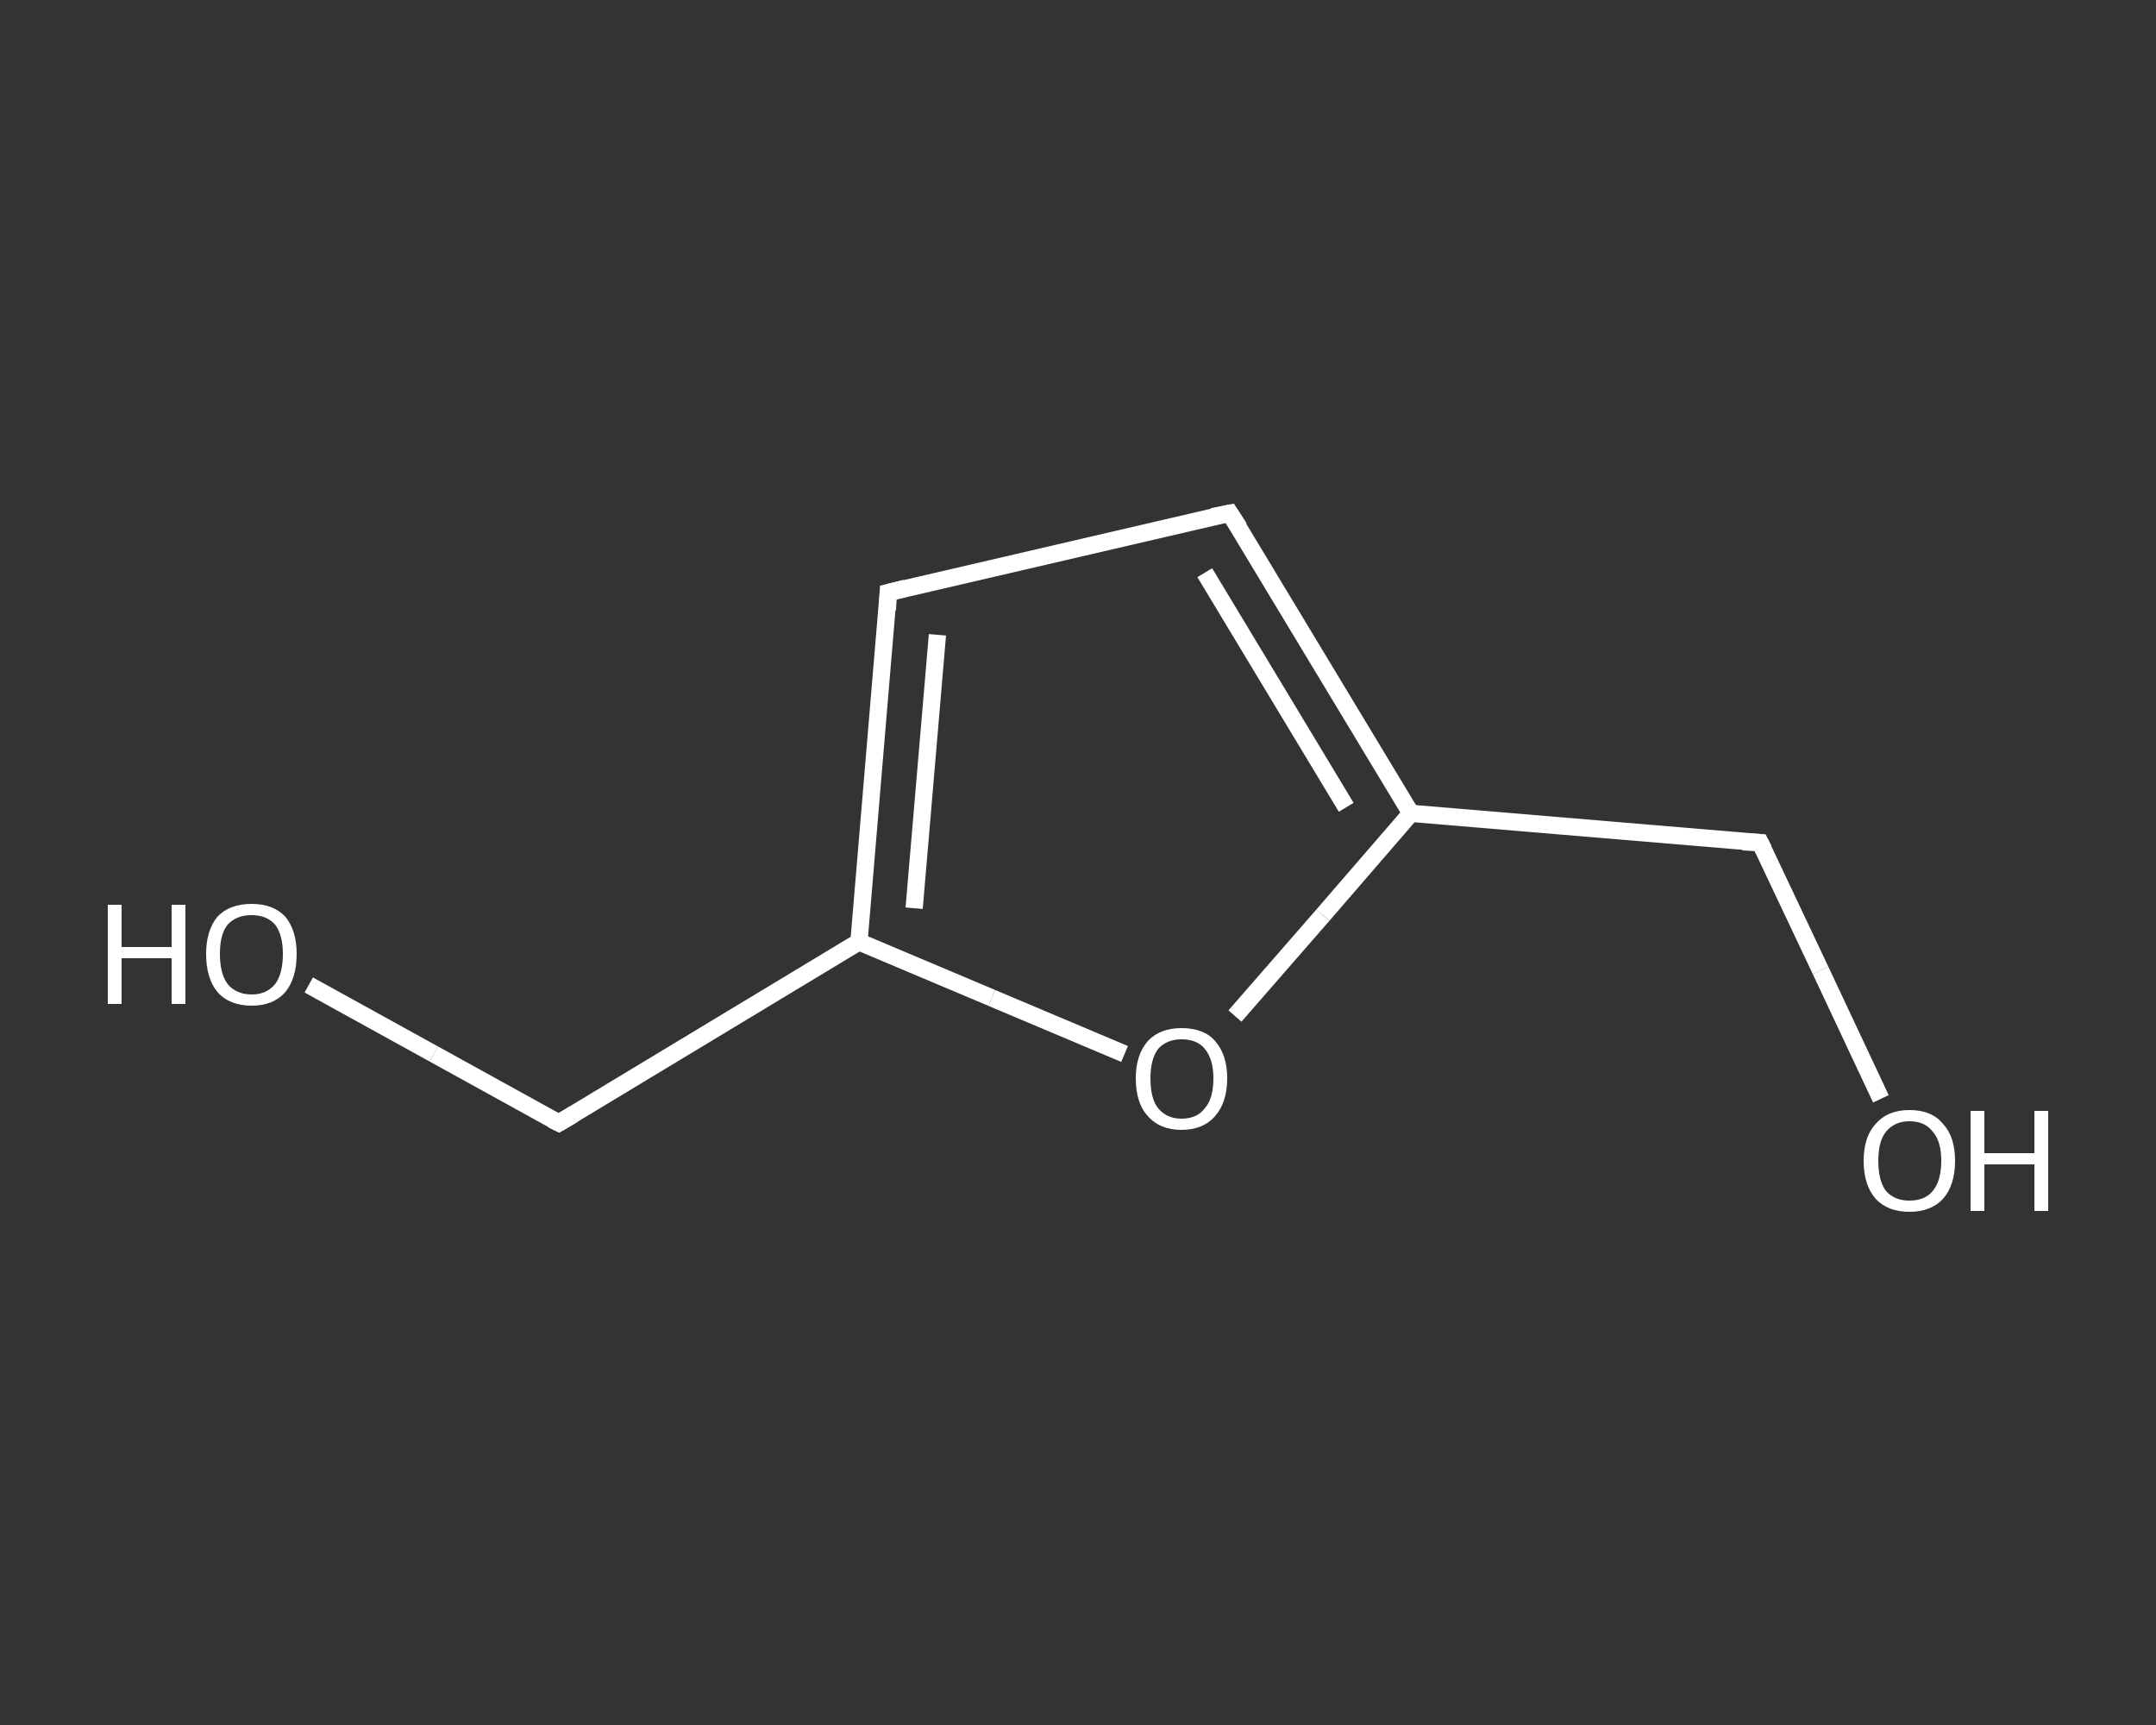 <?xml version='1.0' encoding='iso-8859-1'?>
<svg version='1.1' baseProfile='full'
              xmlns='http://www.w3.org/2000/svg'
                      xmlns:rdkit='http://www.rdkit.org/xml'
                      xmlns:xlink='http://www.w3.org/1999/xlink'
                  xml:space='preserve'
width='250px' height='200px' viewBox='0 0 250 200'>
<rect x="0" y="0" width="250" height="200" fill="#333333" stroke="none"/>
<!-- END OF HEADER -->
<rect style='opacity:1.0;fill:transparent;stroke:none' width='250.0' height='200.0' x='0.0' y='0.0'> </rect>
<path class='bond-0 atom-0 atom-1' d='M 218.1,127.4 L 211.1,112.5' style='fill:none;fill-rule:evenodd;stroke:#FFFFFF;stroke-width:2.0px;stroke-linecap:butt;stroke-linejoin:miter;stroke-opacity:1' />
<path class='bond-0 atom-0 atom-1' d='M 211.1,112.5 L 204.1,97.7' style='fill:none;fill-rule:evenodd;stroke:#FFFFFF;stroke-width:2.0px;stroke-linecap:butt;stroke-linejoin:miter;stroke-opacity:1' />
<path class='bond-1 atom-1 atom-2' d='M 204.1,97.7 L 163.6,94.3' style='fill:none;fill-rule:evenodd;stroke:#FFFFFF;stroke-width:2.0px;stroke-linecap:butt;stroke-linejoin:miter;stroke-opacity:1' />
<path class='bond-2 atom-2 atom-3' d='M 163.6,94.3 L 142.6,59.5' style='fill:none;fill-rule:evenodd;stroke:#FFFFFF;stroke-width:2.0px;stroke-linecap:butt;stroke-linejoin:miter;stroke-opacity:1' />
<path class='bond-2 atom-2 atom-3' d='M 156.1,93.6 L 139.7,66.4' style='fill:none;fill-rule:evenodd;stroke:#FFFFFF;stroke-width:2.0px;stroke-linecap:butt;stroke-linejoin:miter;stroke-opacity:1' />
<path class='bond-3 atom-3 atom-4' d='M 142.6,59.5 L 103.0,68.7' style='fill:none;fill-rule:evenodd;stroke:#FFFFFF;stroke-width:2.0px;stroke-linecap:butt;stroke-linejoin:miter;stroke-opacity:1' />
<path class='bond-4 atom-4 atom-5' d='M 103.0,68.7 L 99.6,109.2' style='fill:none;fill-rule:evenodd;stroke:#FFFFFF;stroke-width:2.0px;stroke-linecap:butt;stroke-linejoin:miter;stroke-opacity:1' />
<path class='bond-4 atom-4 atom-5' d='M 108.7,73.6 L 106.0,105.3' style='fill:none;fill-rule:evenodd;stroke:#FFFFFF;stroke-width:2.0px;stroke-linecap:butt;stroke-linejoin:miter;stroke-opacity:1' />
<path class='bond-5 atom-5 atom-6' d='M 99.6,109.2 L 64.8,130.2' style='fill:none;fill-rule:evenodd;stroke:#FFFFFF;stroke-width:2.0px;stroke-linecap:butt;stroke-linejoin:miter;stroke-opacity:1' />
<path class='bond-6 atom-6 atom-7' d='M 64.8,130.2 L 50.3,122.2' style='fill:none;fill-rule:evenodd;stroke:#FFFFFF;stroke-width:2.0px;stroke-linecap:butt;stroke-linejoin:miter;stroke-opacity:1' />
<path class='bond-6 atom-6 atom-7' d='M 50.3,122.2 L 35.8,114.2' style='fill:none;fill-rule:evenodd;stroke:#FFFFFF;stroke-width:2.0px;stroke-linecap:butt;stroke-linejoin:miter;stroke-opacity:1' />
<path class='bond-7 atom-5 atom-8' d='M 99.6,109.2 L 115.0,115.7' style='fill:none;fill-rule:evenodd;stroke:#FFFFFF;stroke-width:2.0px;stroke-linecap:butt;stroke-linejoin:miter;stroke-opacity:1' />
<path class='bond-7 atom-5 atom-8' d='M 115.0,115.7 L 130.4,122.2' style='fill:none;fill-rule:evenodd;stroke:#FFFFFF;stroke-width:2.0px;stroke-linecap:butt;stroke-linejoin:miter;stroke-opacity:1' />
<path class='bond-8 atom-8 atom-2' d='M 143.2,117.8 L 153.4,106.1' style='fill:none;fill-rule:evenodd;stroke:#FFFFFF;stroke-width:2.0px;stroke-linecap:butt;stroke-linejoin:miter;stroke-opacity:1' />
<path class='bond-8 atom-8 atom-2' d='M 153.4,106.1 L 163.6,94.3' style='fill:none;fill-rule:evenodd;stroke:#FFFFFF;stroke-width:2.0px;stroke-linecap:butt;stroke-linejoin:miter;stroke-opacity:1' />
<path d='M 204.5,98.5 L 204.1,97.7 L 202.1,97.6' style='fill:none;stroke:#FFFFFF;stroke-width:2.0px;stroke-linecap:butt;stroke-linejoin:miter;stroke-opacity:1;' />
<path d='M 143.7,61.2 L 142.6,59.5 L 140.6,59.9' style='fill:none;stroke:#FFFFFF;stroke-width:2.0px;stroke-linecap:butt;stroke-linejoin:miter;stroke-opacity:1;' />
<path d='M 105.0,68.2 L 103.0,68.7 L 102.9,70.7' style='fill:none;stroke:#FFFFFF;stroke-width:2.0px;stroke-linecap:butt;stroke-linejoin:miter;stroke-opacity:1;' />
<path d='M 66.5,129.2 L 64.8,130.2 L 64.0,129.8' style='fill:none;stroke:#FFFFFF;stroke-width:2.0px;stroke-linecap:butt;stroke-linejoin:miter;stroke-opacity:1;' />
<path class='atom-0' d='M 216.1 134.6
Q 216.1 131.8, 217.5 130.3
Q 218.9 128.7, 221.4 128.7
Q 224.0 128.7, 225.3 130.3
Q 226.7 131.8, 226.7 134.6
Q 226.7 137.4, 225.3 139.0
Q 223.9 140.5, 221.4 140.5
Q 218.9 140.5, 217.5 139.0
Q 216.1 137.4, 216.1 134.6
M 221.4 139.2
Q 223.2 139.2, 224.1 138.1
Q 225.1 136.9, 225.1 134.6
Q 225.1 132.3, 224.1 131.2
Q 223.2 130.0, 221.4 130.0
Q 219.7 130.0, 218.7 131.2
Q 217.8 132.3, 217.8 134.6
Q 217.8 136.9, 218.7 138.1
Q 219.7 139.2, 221.4 139.2
' fill='#FFFFFF'/>
<path class='atom-0' d='M 228.5 128.8
L 230.1 128.8
L 230.1 133.7
L 235.9 133.7
L 235.9 128.8
L 237.5 128.8
L 237.5 140.4
L 235.9 140.4
L 235.9 135.0
L 230.1 135.0
L 230.1 140.4
L 228.5 140.4
L 228.5 128.8
' fill='#FFFFFF'/>
<path class='atom-7' d='M 12.5 104.9
L 14.1 104.9
L 14.1 109.8
L 19.9 109.8
L 19.9 104.9
L 21.5 104.9
L 21.5 116.4
L 19.9 116.4
L 19.9 111.1
L 14.1 111.1
L 14.1 116.4
L 12.5 116.4
L 12.5 104.9
' fill='#FFFFFF'/>
<path class='atom-7' d='M 23.9 110.6
Q 23.9 107.9, 25.2 106.3
Q 26.6 104.8, 29.2 104.8
Q 31.7 104.8, 33.1 106.3
Q 34.4 107.9, 34.4 110.6
Q 34.4 113.4, 33.1 115.0
Q 31.7 116.6, 29.2 116.6
Q 26.6 116.6, 25.2 115.0
Q 23.9 113.4, 23.9 110.6
M 29.2 115.3
Q 30.9 115.3, 31.9 114.1
Q 32.8 112.9, 32.8 110.6
Q 32.8 108.4, 31.9 107.2
Q 30.9 106.1, 29.2 106.1
Q 27.4 106.1, 26.4 107.2
Q 25.5 108.3, 25.5 110.6
Q 25.5 112.9, 26.4 114.1
Q 27.4 115.3, 29.2 115.3
' fill='#FFFFFF'/>
<path class='atom-8' d='M 131.7 125.0
Q 131.7 122.3, 133.1 120.7
Q 134.5 119.2, 137.0 119.2
Q 139.6 119.2, 140.9 120.7
Q 142.3 122.3, 142.3 125.0
Q 142.3 127.8, 140.9 129.4
Q 139.5 131.0, 137.0 131.0
Q 134.5 131.0, 133.1 129.4
Q 131.7 127.9, 131.7 125.0
M 137.0 129.7
Q 138.8 129.7, 139.7 128.5
Q 140.7 127.4, 140.7 125.0
Q 140.7 122.8, 139.7 121.6
Q 138.8 120.5, 137.0 120.5
Q 135.3 120.5, 134.3 121.6
Q 133.4 122.8, 133.4 125.0
Q 133.4 127.4, 134.3 128.5
Q 135.3 129.7, 137.0 129.7
' fill='#FFFFFF'/>
</svg>
